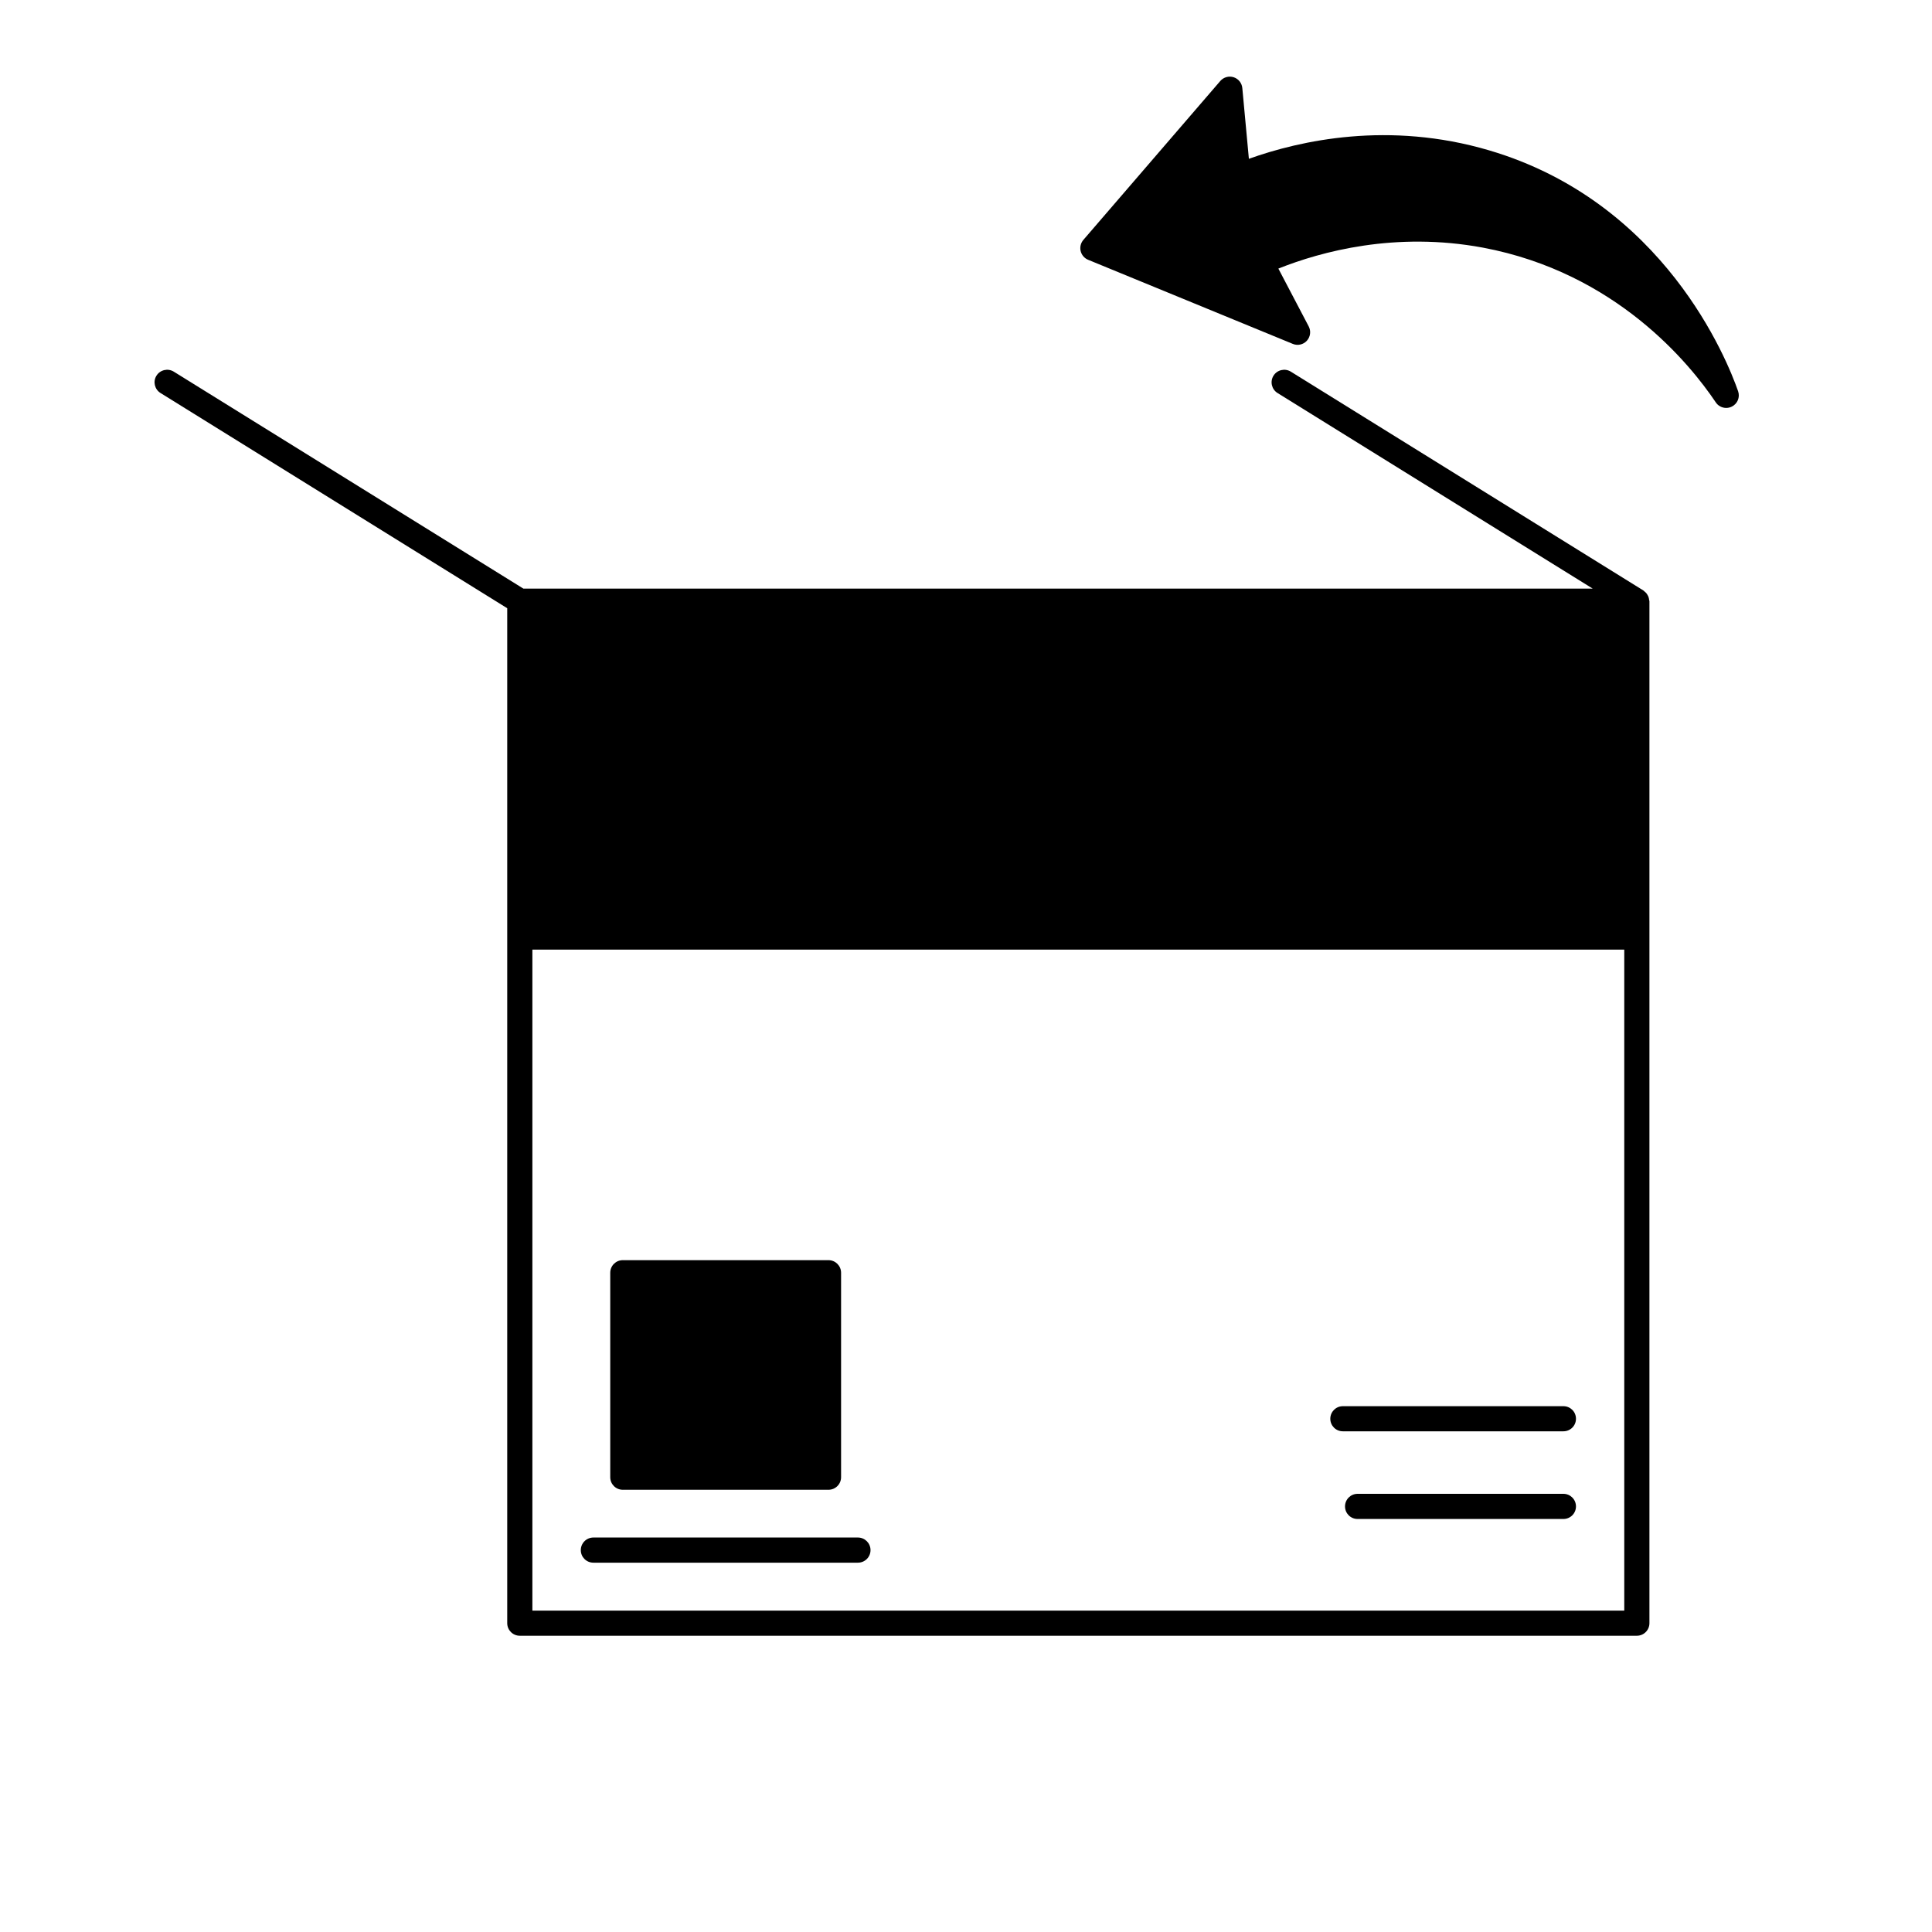 <svg width="50" height="50" viewBox="0 0 50 50" fill="none" xmlns="http://www.w3.org/2000/svg">
<rect width="50" height="50" fill="white"/>
<path d="M42.666 15.46C42.66 15.439 42.651 15.421 42.641 15.404C42.631 15.386 42.621 15.369 42.608 15.353C42.593 15.336 42.577 15.321 42.559 15.307C42.549 15.3 42.543 15.289 42.533 15.283L33.406 9.618C33.253 9.524 33.053 9.571 32.958 9.723C32.863 9.875 32.91 10.076 33.062 10.171L41.22 15.234H13.546L4.497 9.618C4.344 9.524 4.144 9.571 4.049 9.723C3.954 9.875 4.001 10.076 4.154 10.171L13.127 15.741V42.008C13.127 42.188 13.273 42.333 13.453 42.333H42.361C42.541 42.333 42.687 42.188 42.687 42.008V15.56C42.687 15.547 42.681 15.537 42.679 15.525C42.677 15.502 42.673 15.481 42.666 15.46ZM13.778 41.683V24.576H42.036V41.683H13.778Z" fill="black"/>
<path d="M16.118 38.555H21.441C21.621 38.555 21.767 38.41 21.767 38.23V32.939C21.767 32.759 21.621 32.613 21.441 32.613H16.118C15.938 32.613 15.793 32.759 15.793 32.939V38.23C15.793 38.41 15.938 38.555 16.118 38.555Z" fill="black"/>
<path d="M22.203 39.791H15.357C15.177 39.791 15.031 39.937 15.031 40.117C15.031 40.297 15.177 40.442 15.357 40.442H22.203C22.383 40.442 22.529 40.297 22.529 40.117C22.529 39.937 22.383 39.791 22.203 39.791Z" fill="black"/>
<path d="M40.461 36.392H34.753C34.573 36.392 34.428 36.537 34.428 36.717C34.428 36.897 34.573 37.042 34.753 37.042H40.461C40.641 37.042 40.786 36.897 40.786 36.717C40.786 36.537 40.641 36.392 40.461 36.392Z" fill="black"/>
<path d="M40.461 38.66H35.134C34.954 38.66 34.809 38.806 34.809 38.986C34.809 39.166 34.954 39.311 35.134 39.311H40.461C40.641 39.311 40.786 39.166 40.786 38.986C40.786 38.806 40.641 38.66 40.461 38.66Z" fill="black"/>
<path d="M44.982 10.125C44.701 9.318 43.072 5.226 38.535 3.89C35.943 3.126 33.654 3.633 32.321 4.11L32.151 2.279C32.139 2.149 32.051 2.039 31.927 1.999C31.803 1.959 31.666 1.998 31.581 2.096L28.037 6.209C27.969 6.289 27.943 6.396 27.967 6.497C27.992 6.599 28.063 6.683 28.16 6.723L33.458 8.9C33.584 8.952 33.73 8.919 33.822 8.818C33.914 8.716 33.933 8.568 33.869 8.447L33.084 6.951C34.186 6.511 36.111 5.986 38.379 6.409C41.828 7.058 43.741 9.425 44.404 10.413C44.465 10.506 44.569 10.557 44.674 10.557C44.723 10.557 44.773 10.546 44.819 10.523C44.967 10.45 45.036 10.28 44.982 10.125Z" fill="black"/>
</svg>
